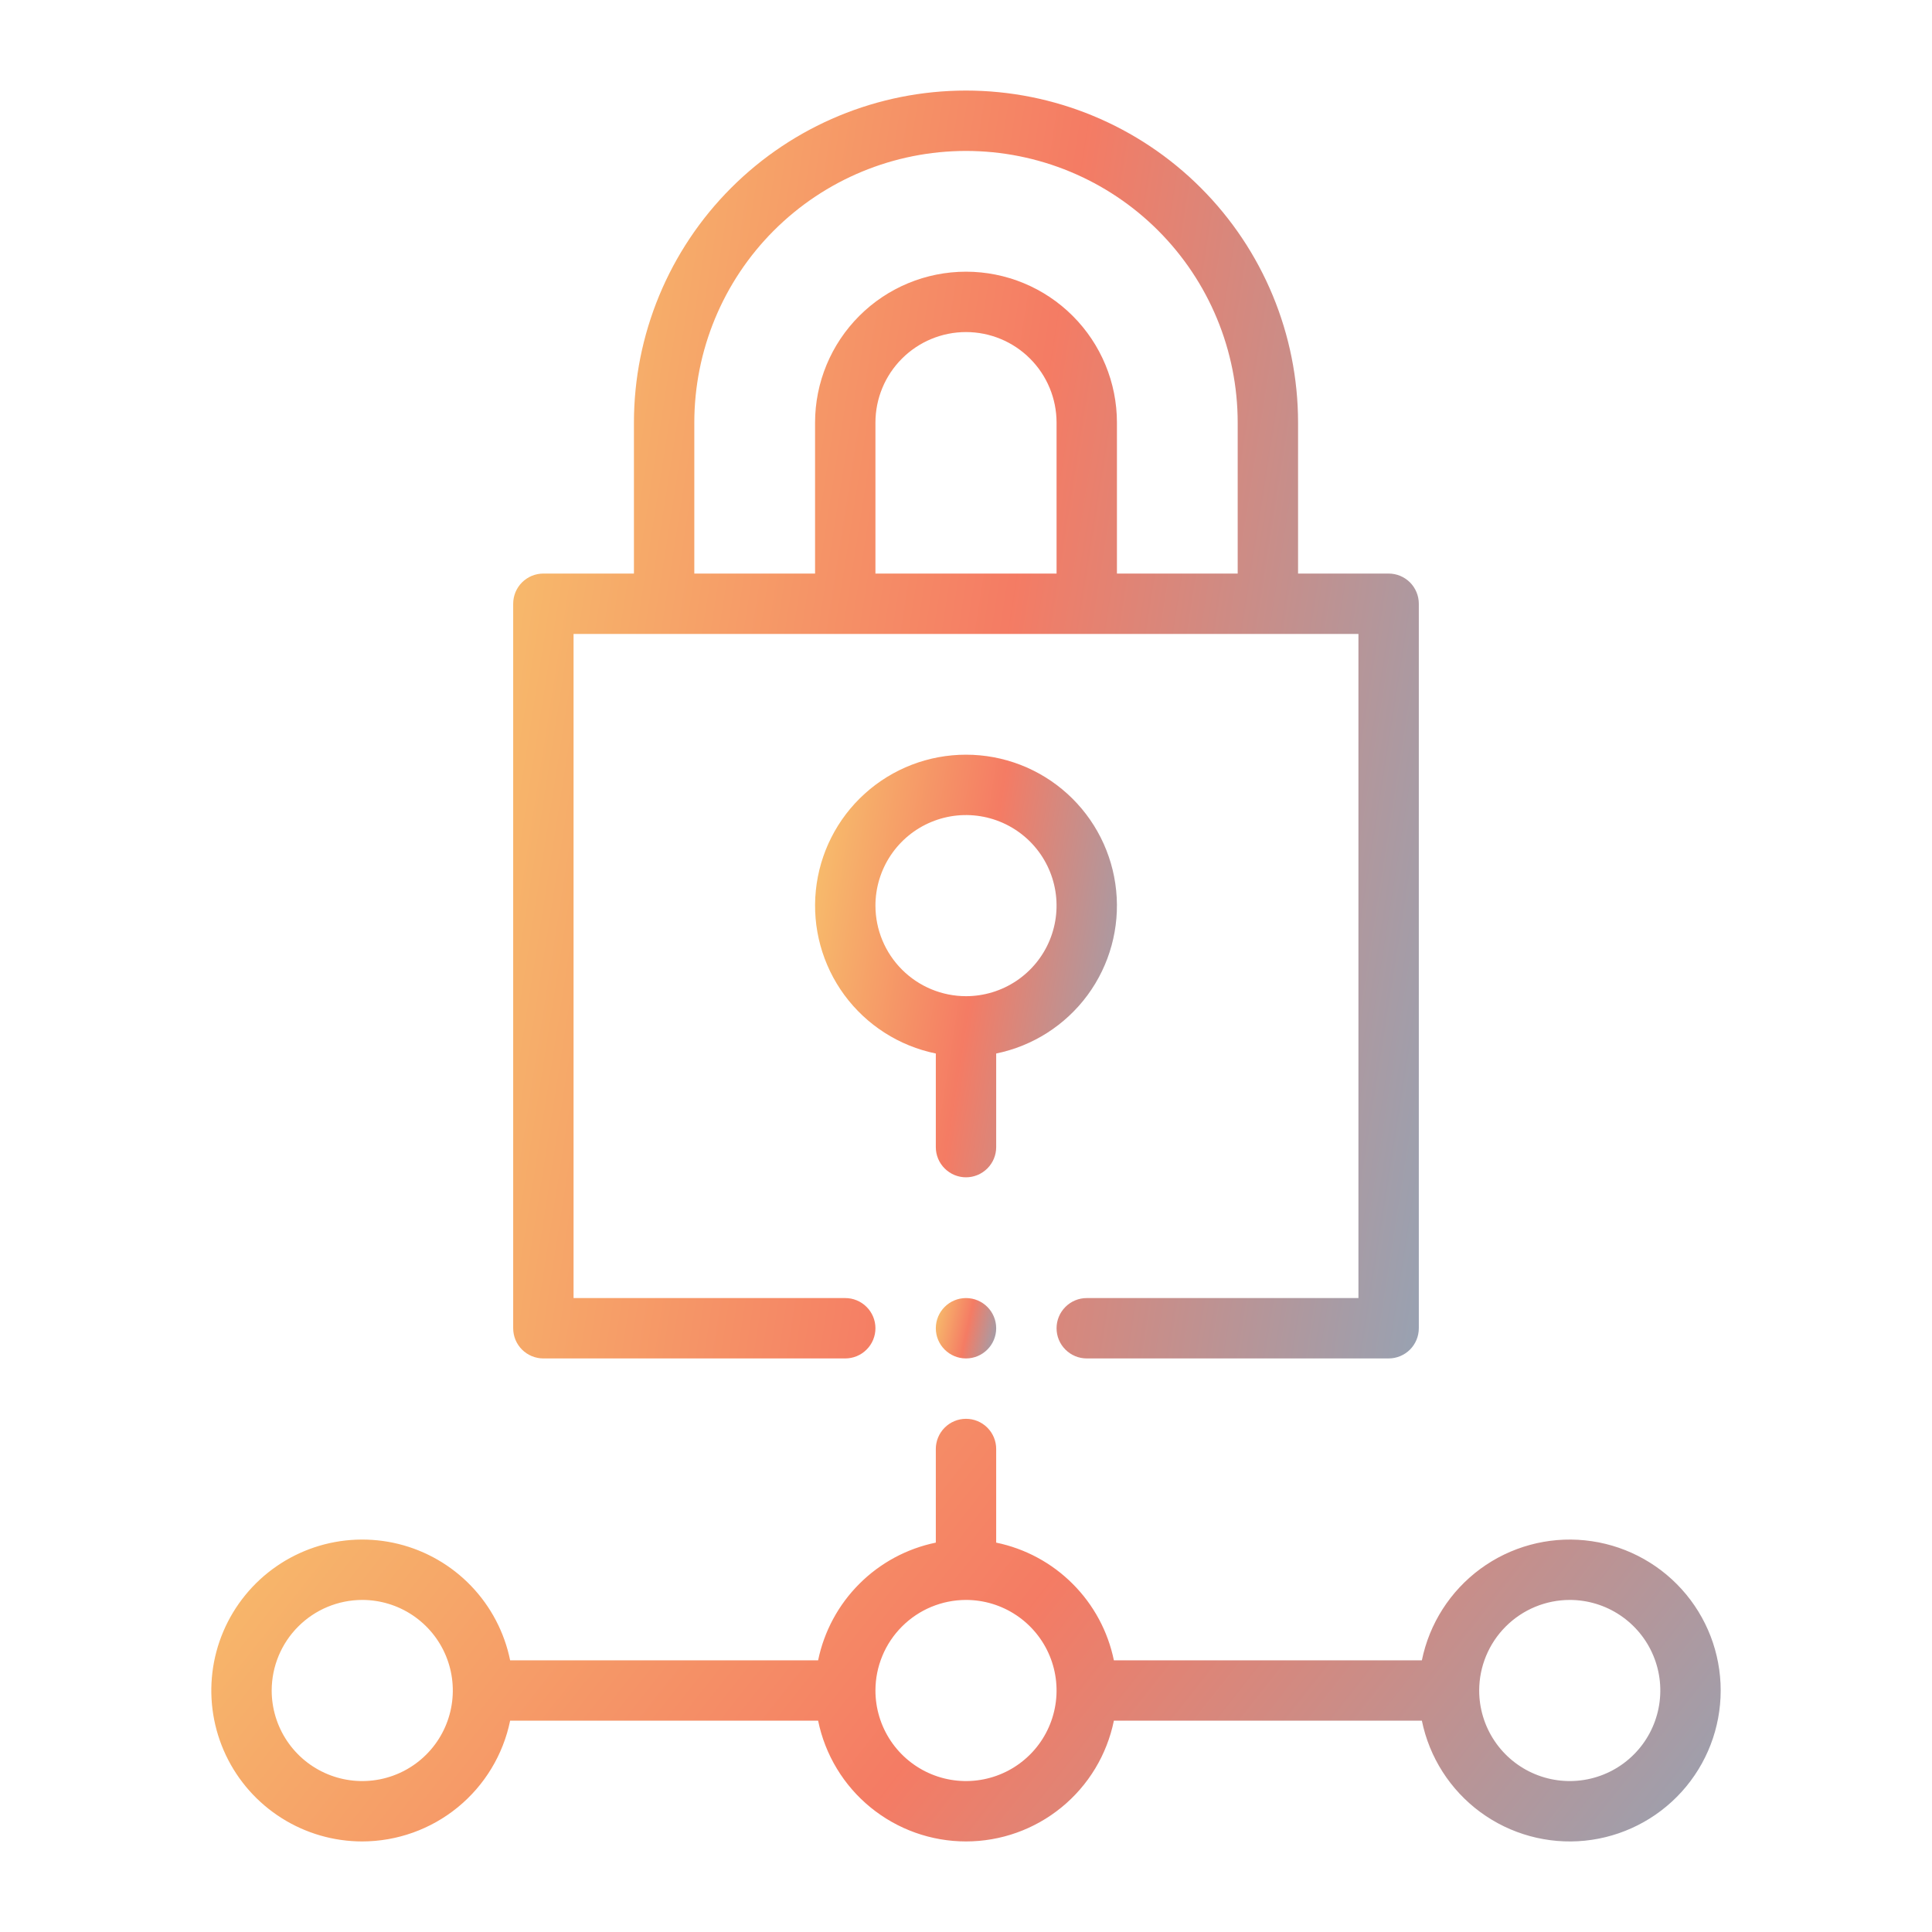 <svg width="72" height="72" viewBox="0 0 72 72" fill="none" xmlns="http://www.w3.org/2000/svg">
<path d="M13.5 68.625C14.796 68.623 16.052 68.175 17.056 67.355C18.06 66.535 18.751 65.395 19.011 64.125H30.489C30.748 65.395 31.438 66.537 32.443 67.357C33.447 68.177 34.704 68.625 36 68.625C37.297 68.625 38.553 68.177 39.557 67.357C40.562 66.537 41.252 65.395 41.511 64.125H52.989C53.268 65.491 54.044 66.704 55.166 67.531C56.289 68.357 57.679 68.737 59.066 68.597C60.452 68.456 61.738 67.806 62.673 66.772C63.608 65.738 64.125 64.394 64.125 63C64.125 61.606 63.608 60.262 62.673 59.228C61.738 58.194 60.452 57.544 59.066 57.404C57.679 57.263 56.289 57.643 55.166 58.469C54.044 59.296 53.268 60.509 52.989 61.875H41.511C41.289 60.795 40.755 59.804 39.975 59.025C39.196 58.245 38.205 57.711 37.125 57.489V54C37.125 53.702 37.007 53.416 36.796 53.205C36.585 52.993 36.298 52.875 36 52.875C35.702 52.875 35.416 52.993 35.205 53.205C34.994 53.416 34.875 53.702 34.875 54V57.489C33.795 57.711 32.804 58.245 32.025 59.025C31.245 59.804 30.711 60.795 30.489 61.875H19.011C18.799 60.832 18.294 59.871 17.557 59.103C16.82 58.336 15.88 57.793 14.846 57.538C13.813 57.284 12.728 57.327 11.719 57.664C10.709 58.002 9.816 58.618 9.143 59.443C8.47 60.267 8.044 61.265 7.916 62.322C7.788 63.379 7.962 64.45 8.418 65.411C8.874 66.373 9.594 67.185 10.494 67.754C11.393 68.323 12.436 68.625 13.5 68.625ZM58.5 59.625C59.168 59.625 59.82 59.823 60.375 60.194C60.93 60.565 61.363 61.092 61.618 61.708C61.874 62.325 61.94 63.004 61.81 63.658C61.68 64.313 61.359 64.915 60.887 65.386C60.415 65.859 59.813 66.18 59.158 66.31C58.504 66.44 57.825 66.374 57.209 66.118C56.592 65.863 56.065 65.43 55.694 64.875C55.323 64.32 55.125 63.667 55.125 63C55.126 62.105 55.482 61.247 56.115 60.615C56.747 59.982 57.605 59.626 58.5 59.625ZM36 59.625C36.668 59.625 37.32 59.823 37.875 60.194C38.43 60.565 38.863 61.092 39.118 61.708C39.374 62.325 39.44 63.004 39.31 63.658C39.18 64.313 38.859 64.915 38.387 65.386C37.915 65.859 37.313 66.18 36.658 66.31C36.004 66.44 35.325 66.374 34.709 66.118C34.092 65.863 33.565 65.43 33.194 64.875C32.823 64.32 32.625 63.667 32.625 63C32.626 62.105 32.982 61.247 33.615 60.615C34.247 59.982 35.105 59.626 36 59.625ZM13.5 59.625C14.168 59.625 14.82 59.823 15.375 60.194C15.93 60.565 16.363 61.092 16.618 61.708C16.874 62.325 16.94 63.004 16.81 63.658C16.68 64.313 16.359 64.915 15.887 65.386C15.415 65.859 14.813 66.18 14.159 66.31C13.504 66.44 12.825 66.374 12.209 66.118C11.592 65.863 11.065 65.43 10.694 64.875C10.323 64.32 10.125 63.667 10.125 63C10.126 62.105 10.482 61.247 11.115 60.615C11.747 59.982 12.605 59.626 13.5 59.625Z" fill="url(#paint0_linear_142_6608)" fill-opacity="0.65"/>
<path d="M20.25 50.625H31.5C31.798 50.625 32.084 50.507 32.295 50.295C32.507 50.084 32.625 49.798 32.625 49.5C32.625 49.202 32.507 48.916 32.295 48.705C32.084 48.493 31.798 48.375 31.5 48.375H21.375V23.625H50.625V48.375H40.5C40.202 48.375 39.916 48.493 39.705 48.705C39.493 48.916 39.375 49.202 39.375 49.5C39.375 49.798 39.493 50.084 39.705 50.295C39.916 50.507 40.202 50.625 40.5 50.625H51.75C51.898 50.625 52.044 50.596 52.181 50.539C52.317 50.483 52.441 50.4 52.546 50.296C52.65 50.191 52.733 50.067 52.789 49.931C52.846 49.794 52.875 49.648 52.875 49.5V22.5C52.875 22.352 52.846 22.206 52.789 22.069C52.733 21.933 52.65 21.809 52.546 21.704C52.441 21.6 52.317 21.517 52.181 21.46C52.044 21.404 51.898 21.375 51.75 21.375H48.375V15.75C48.375 12.468 47.071 9.32 44.75 7C42.43 4.679 39.282 3.375 36 3.375C32.718 3.375 29.57 4.679 27.25 7C24.929 9.32 23.625 12.468 23.625 15.75V21.375H20.25C20.102 21.375 19.956 21.404 19.819 21.46C19.683 21.517 19.559 21.6 19.454 21.704C19.35 21.809 19.267 21.933 19.21 22.069C19.154 22.206 19.125 22.352 19.125 22.5V49.5C19.125 49.648 19.154 49.794 19.21 49.931C19.267 50.067 19.35 50.191 19.454 50.296C19.559 50.4 19.683 50.483 19.819 50.539C19.956 50.596 20.102 50.625 20.25 50.625ZM39.375 21.375H32.625V15.75C32.625 14.855 32.981 13.996 33.614 13.364C34.246 12.731 35.105 12.375 36 12.375C36.895 12.375 37.754 12.731 38.386 13.364C39.019 13.996 39.375 14.855 39.375 15.75V21.375ZM25.875 15.75C25.875 13.065 26.942 10.489 28.84 8.591C30.739 6.692 33.315 5.625 36 5.625C38.685 5.625 41.261 6.692 43.16 8.591C45.058 10.489 46.125 13.065 46.125 15.75V21.375H41.625V15.75C41.625 14.258 41.032 12.827 39.977 11.773C38.923 10.718 37.492 10.125 36 10.125C34.508 10.125 33.077 10.718 32.023 11.773C30.968 12.827 30.375 14.258 30.375 15.75V21.375H25.875V15.75Z" fill="url(#paint1_linear_142_6608)" fill-opacity="0.65"/>
<path d="M37.125 39.261C38.491 38.982 39.704 38.206 40.531 37.084C41.357 35.961 41.737 34.571 41.596 33.184C41.456 31.797 40.806 30.512 39.772 29.577C38.738 28.642 37.394 28.125 36 28.125C34.606 28.125 33.262 28.642 32.228 29.577C31.194 30.512 30.544 31.797 30.404 33.184C30.263 34.571 30.643 35.961 31.469 37.084C32.296 38.206 33.509 38.982 34.875 39.261V42.75C34.875 43.048 34.993 43.334 35.205 43.545C35.416 43.756 35.702 43.875 36 43.875C36.298 43.875 36.584 43.756 36.795 43.545C37.007 43.334 37.125 43.048 37.125 42.75V39.261ZM32.625 33.75C32.625 33.082 32.823 32.43 33.194 31.875C33.565 31.32 34.092 30.887 34.709 30.632C35.325 30.376 36.004 30.31 36.658 30.44C37.313 30.57 37.914 30.892 38.386 31.363C38.858 31.835 39.18 32.437 39.31 33.092C39.44 33.746 39.373 34.425 39.118 35.041C38.863 35.658 38.43 36.185 37.875 36.556C37.32 36.927 36.667 37.125 36 37.125C35.105 37.124 34.247 36.768 33.615 36.135C32.982 35.503 32.626 34.645 32.625 33.75Z" fill="url(#paint2_linear_142_6608)" fill-opacity="0.65"/>
<path d="M36 50.625C36.621 50.625 37.125 50.121 37.125 49.5C37.125 48.879 36.621 48.375 36 48.375C35.379 48.375 34.875 48.879 34.875 49.5C34.875 50.121 35.379 50.625 36 50.625Z" fill="url(#paint3_linear_142_6608)" fill-opacity="0.65"/>
<defs>
<linearGradient id="paint0_linear_142_6608" x1="-0.009" y1="55.739" x2="59.549" y2="102.602" gradientUnits="userSpaceOnUse">
<stop stop-color="#F4B21F"/>
<stop offset="0.432" stop-color="#EF3511"/>
<stop offset="1" stop-color="#0098DA"/>
</linearGradient>
<linearGradient id="paint1_linear_142_6608" x1="14.395" y1="11.966" x2="70.856" y2="20.851" gradientUnits="userSpaceOnUse">
<stop stop-color="#F4B21F"/>
<stop offset="0.432" stop-color="#EF3511"/>
<stop offset="1" stop-color="#0098DA"/>
</linearGradient>
<linearGradient id="paint2_linear_142_6608" x1="28.798" y1="30.988" x2="47.619" y2="33.95" gradientUnits="userSpaceOnUse">
<stop stop-color="#F4B21F"/>
<stop offset="0.432" stop-color="#EF3511"/>
<stop offset="1" stop-color="#0098DA"/>
</linearGradient>
<linearGradient id="paint3_linear_142_6608" x1="34.56" y1="48.784" x2="38.238" y2="49.595" gradientUnits="userSpaceOnUse">
<stop stop-color="#F4B21F"/>
<stop offset="0.432" stop-color="#EF3511"/>
<stop offset="1" stop-color="#0098DA"/>
</linearGradient>
</defs>
</svg>
